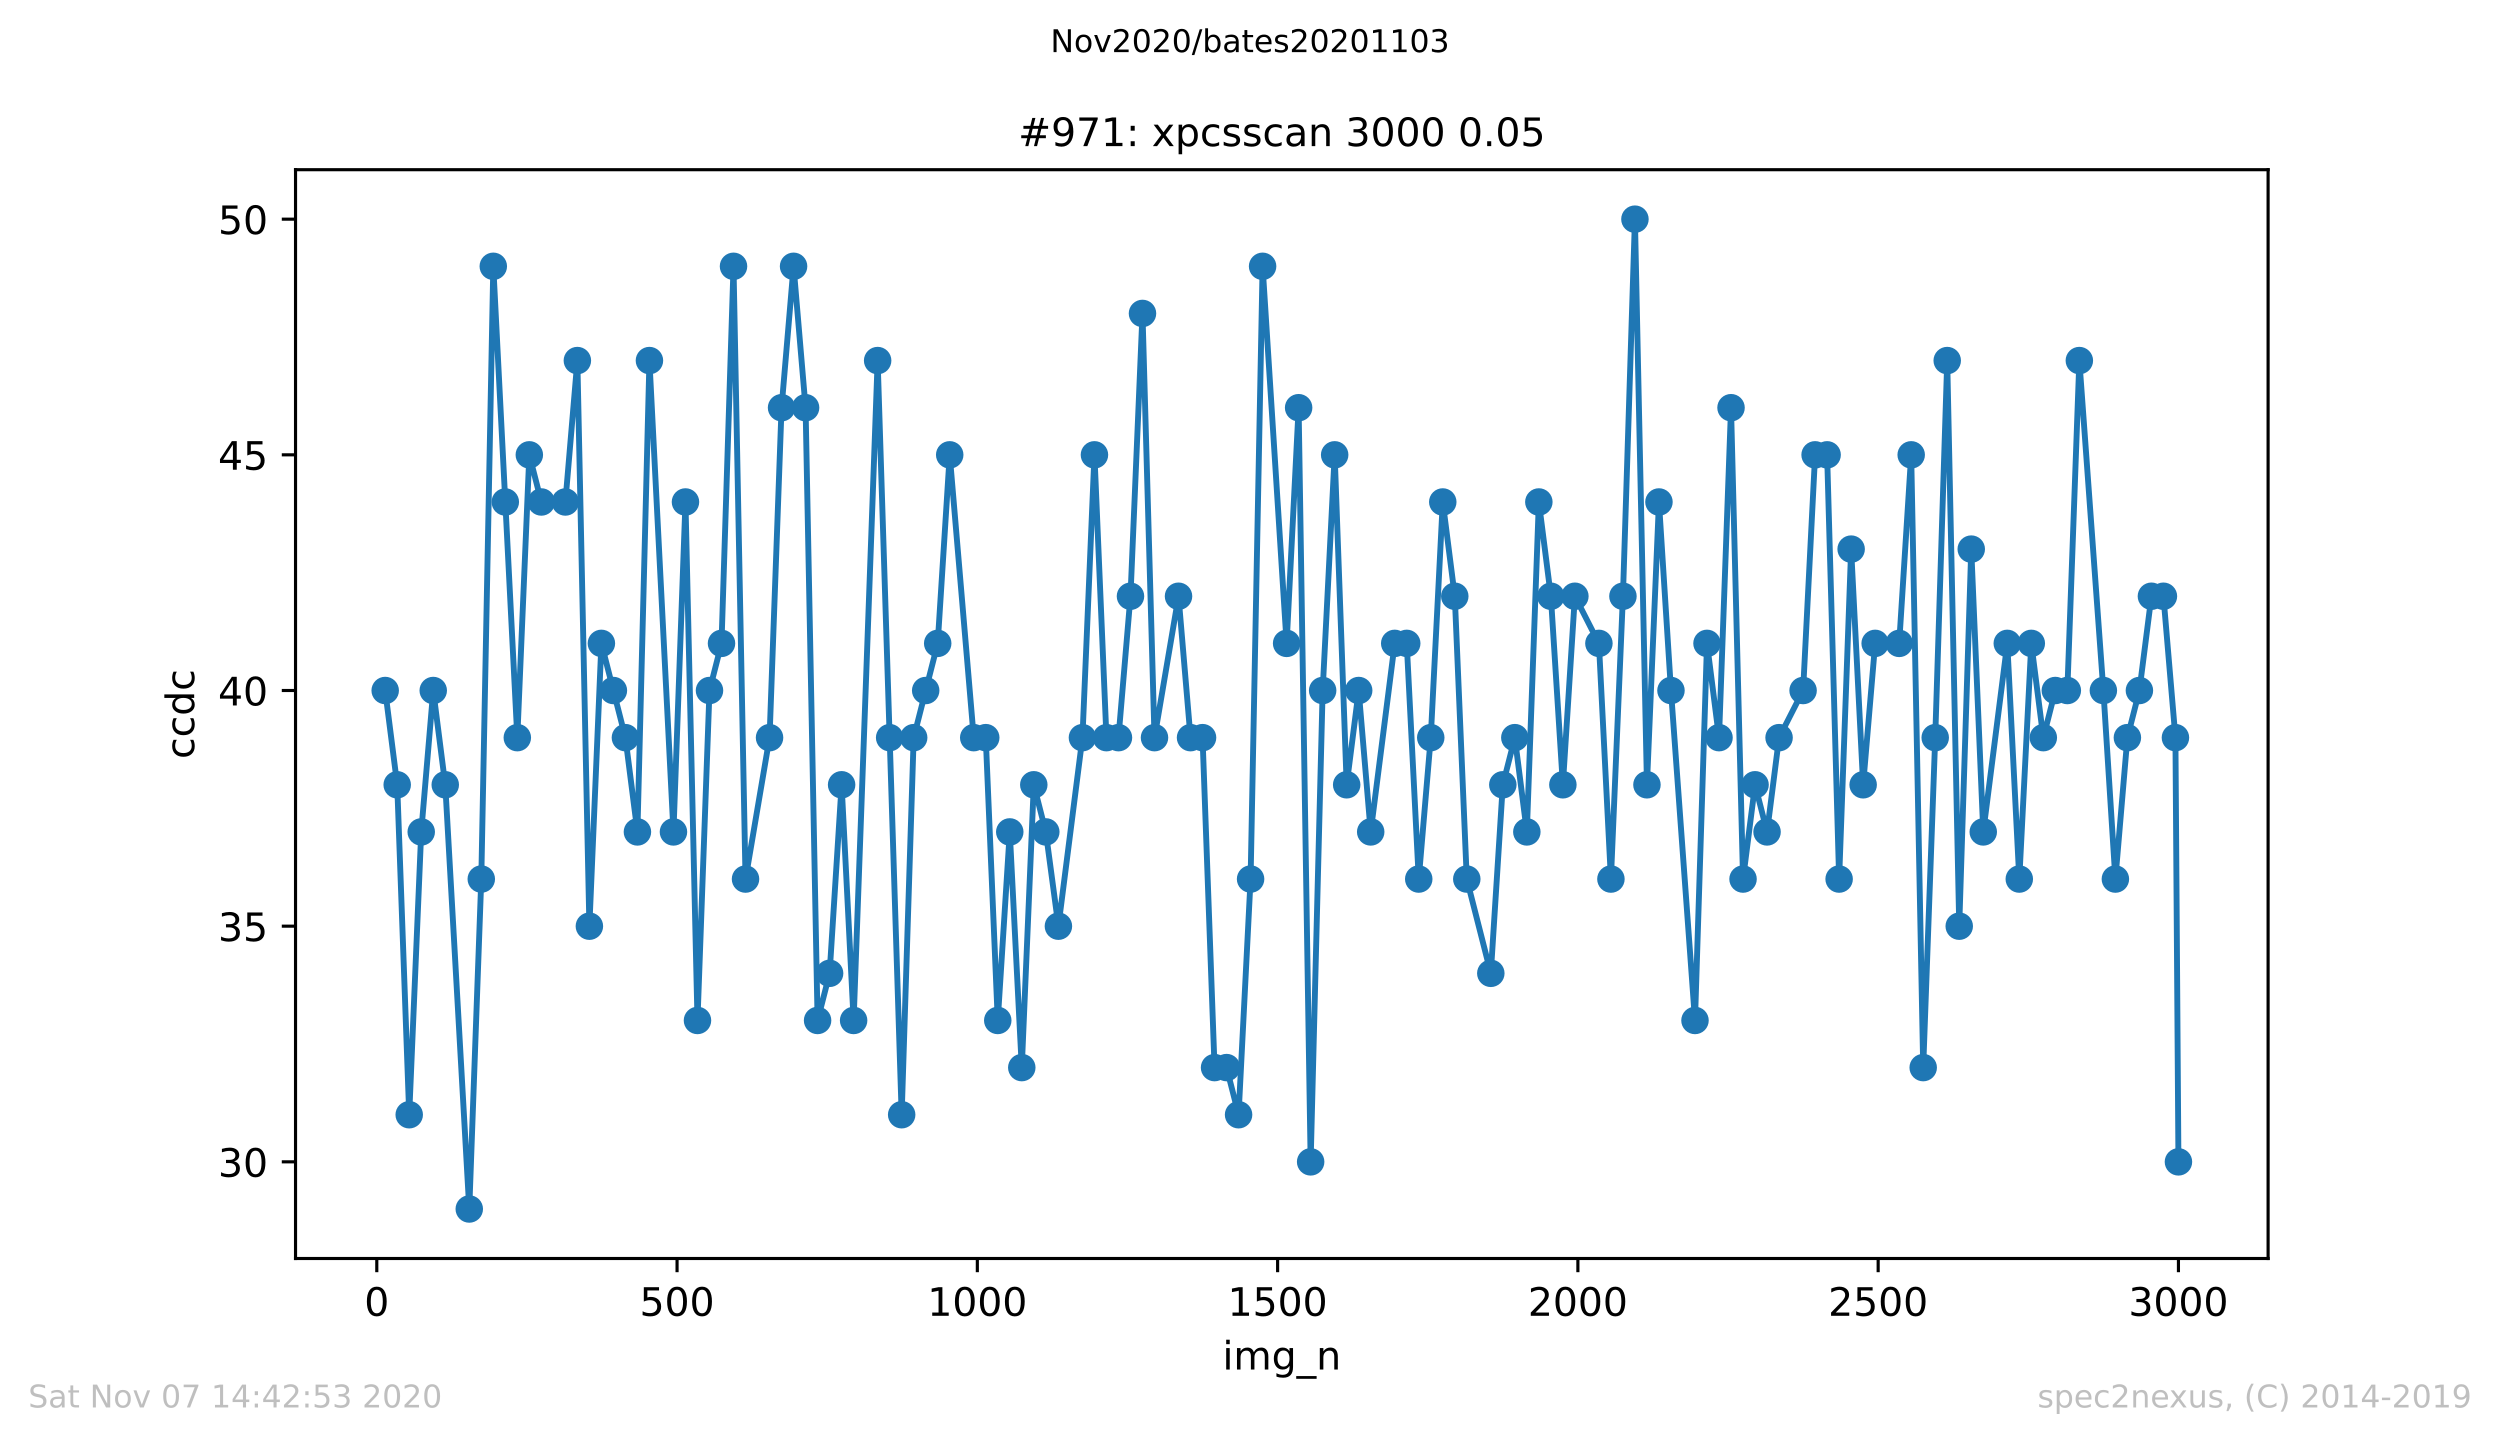 <?xml version="1.0" encoding="utf-8" standalone="no"?>
<!DOCTYPE svg PUBLIC "-//W3C//DTD SVG 1.1//EN"
  "http://www.w3.org/Graphics/SVG/1.1/DTD/svg11.dtd">
<!-- Created with matplotlib (https://matplotlib.org/) -->
<svg height="367.2pt" version="1.1" viewBox="0 0 636.48 367.2" width="636.48pt" xmlns="http://www.w3.org/2000/svg" xmlns:xlink="http://www.w3.org/1999/xlink">
 <defs>
  <style type="text/css">
*{stroke-linecap:butt;stroke-linejoin:round;}
  </style>
 </defs>
 <g id="figure_1">
  <g id="patch_1">
   <path d="M 0 367.2 
L 636.48 367.2 
L 636.48 0 
L 0 0 
z
" style="fill:#ffffff;"/>
  </g>
  <g id="axes_1">
   <g id="patch_2">
    <path d="M 75.24 320.4 
L 577.44 320.4 
L 577.44 43.2 
L 75.24 43.2 
z
" style="fill:#ffffff;"/>
   </g>
   <g id="matplotlib.axis_1">
    <g id="xtick_1">
     <g id="line2d_1">
      <defs>
       <path d="M 0 0 
L 0 3.5 
" id="ma46942eae3" style="stroke:#000000;stroke-width:0.8;"/>
      </defs>
      <g>
       <use style="stroke:#000000;stroke-width:0.8;" x="95.927" xlink:href="#ma46942eae3" y="320.4"/>
      </g>
     </g>
     <g id="text_1">
      <!-- 0 -->
      <defs>
       <path d="M 31.781 66.406 
Q 24.172 66.406 20.328 58.906 
Q 16.5 51.422 16.5 36.375 
Q 16.5 21.391 20.328 13.891 
Q 24.172 6.391 31.781 6.391 
Q 39.453 6.391 43.281 13.891 
Q 47.125 21.391 47.125 36.375 
Q 47.125 51.422 43.281 58.906 
Q 39.453 66.406 31.781 66.406 
z
M 31.781 74.219 
Q 44.047 74.219 50.516 64.516 
Q 56.984 54.828 56.984 36.375 
Q 56.984 17.969 50.516 8.266 
Q 44.047 -1.422 31.781 -1.422 
Q 19.531 -1.422 13.062 8.266 
Q 6.594 17.969 6.594 36.375 
Q 6.594 54.828 13.062 64.516 
Q 19.531 74.219 31.781 74.219 
z
" id="DejaVuSans-48"/>
      </defs>
      <g transform="translate(92.745 334.998)scale(0.1 -0.1)">
       <use xlink:href="#DejaVuSans-48"/>
      </g>
     </g>
    </g>
    <g id="xtick_2">
     <g id="line2d_2">
      <g>
       <use style="stroke:#000000;stroke-width:0.8;" x="172.374" xlink:href="#ma46942eae3" y="320.4"/>
      </g>
     </g>
     <g id="text_2">
      <!-- 500 -->
      <defs>
       <path d="M 10.797 72.906 
L 49.516 72.906 
L 49.516 64.594 
L 19.828 64.594 
L 19.828 46.734 
Q 21.969 47.469 24.109 47.828 
Q 26.266 48.188 28.422 48.188 
Q 40.625 48.188 47.75 41.5 
Q 54.891 34.812 54.891 23.391 
Q 54.891 11.625 47.562 5.094 
Q 40.234 -1.422 26.906 -1.422 
Q 22.312 -1.422 17.547 -0.641 
Q 12.797 0.141 7.719 1.703 
L 7.719 11.625 
Q 12.109 9.234 16.797 8.062 
Q 21.484 6.891 26.703 6.891 
Q 35.156 6.891 40.078 11.328 
Q 45.016 15.766 45.016 23.391 
Q 45.016 31 40.078 35.438 
Q 35.156 39.891 26.703 39.891 
Q 22.75 39.891 18.812 39.016 
Q 14.891 38.141 10.797 36.281 
z
" id="DejaVuSans-53"/>
      </defs>
      <g transform="translate(162.831 334.998)scale(0.1 -0.1)">
       <use xlink:href="#DejaVuSans-53"/>
       <use x="63.623" xlink:href="#DejaVuSans-48"/>
       <use x="127.246" xlink:href="#DejaVuSans-48"/>
      </g>
     </g>
    </g>
    <g id="xtick_3">
     <g id="line2d_3">
      <g>
       <use style="stroke:#000000;stroke-width:0.8;" x="248.822" xlink:href="#ma46942eae3" y="320.4"/>
      </g>
     </g>
     <g id="text_3">
      <!-- 1000 -->
      <defs>
       <path d="M 12.406 8.297 
L 28.516 8.297 
L 28.516 63.922 
L 10.984 60.406 
L 10.984 69.391 
L 28.422 72.906 
L 38.281 72.906 
L 38.281 8.297 
L 54.391 8.297 
L 54.391 0 
L 12.406 0 
z
" id="DejaVuSans-49"/>
      </defs>
      <g transform="translate(236.097 334.998)scale(0.1 -0.1)">
       <use xlink:href="#DejaVuSans-49"/>
       <use x="63.623" xlink:href="#DejaVuSans-48"/>
       <use x="127.246" xlink:href="#DejaVuSans-48"/>
       <use x="190.869" xlink:href="#DejaVuSans-48"/>
      </g>
     </g>
    </g>
    <g id="xtick_4">
     <g id="line2d_4">
      <g>
       <use style="stroke:#000000;stroke-width:0.8;" x="325.27" xlink:href="#ma46942eae3" y="320.4"/>
      </g>
     </g>
     <g id="text_4">
      <!-- 1500 -->
      <g transform="translate(312.545 334.998)scale(0.1 -0.1)">
       <use xlink:href="#DejaVuSans-49"/>
       <use x="63.623" xlink:href="#DejaVuSans-53"/>
       <use x="127.246" xlink:href="#DejaVuSans-48"/>
       <use x="190.869" xlink:href="#DejaVuSans-48"/>
      </g>
     </g>
    </g>
    <g id="xtick_5">
     <g id="line2d_5">
      <g>
       <use style="stroke:#000000;stroke-width:0.8;" x="401.717" xlink:href="#ma46942eae3" y="320.4"/>
      </g>
     </g>
     <g id="text_5">
      <!-- 2000 -->
      <defs>
       <path d="M 19.188 8.297 
L 53.609 8.297 
L 53.609 0 
L 7.328 0 
L 7.328 8.297 
Q 12.938 14.109 22.625 23.891 
Q 32.328 33.688 34.812 36.531 
Q 39.547 41.844 41.422 45.531 
Q 43.312 49.219 43.312 52.781 
Q 43.312 58.594 39.234 62.25 
Q 35.156 65.922 28.609 65.922 
Q 23.969 65.922 18.812 64.312 
Q 13.672 62.703 7.812 59.422 
L 7.812 69.391 
Q 13.766 71.781 18.938 73 
Q 24.125 74.219 28.422 74.219 
Q 39.75 74.219 46.484 68.547 
Q 53.219 62.891 53.219 53.422 
Q 53.219 48.922 51.531 44.891 
Q 49.859 40.875 45.406 35.406 
Q 44.188 33.984 37.641 27.219 
Q 31.109 20.453 19.188 8.297 
z
" id="DejaVuSans-50"/>
      </defs>
      <g transform="translate(388.992 334.998)scale(0.1 -0.1)">
       <use xlink:href="#DejaVuSans-50"/>
       <use x="63.623" xlink:href="#DejaVuSans-48"/>
       <use x="127.246" xlink:href="#DejaVuSans-48"/>
       <use x="190.869" xlink:href="#DejaVuSans-48"/>
      </g>
     </g>
    </g>
    <g id="xtick_6">
     <g id="line2d_6">
      <g>
       <use style="stroke:#000000;stroke-width:0.8;" x="478.165" xlink:href="#ma46942eae3" y="320.4"/>
      </g>
     </g>
     <g id="text_6">
      <!-- 2500 -->
      <g transform="translate(465.44 334.998)scale(0.1 -0.1)">
       <use xlink:href="#DejaVuSans-50"/>
       <use x="63.623" xlink:href="#DejaVuSans-53"/>
       <use x="127.246" xlink:href="#DejaVuSans-48"/>
       <use x="190.869" xlink:href="#DejaVuSans-48"/>
      </g>
     </g>
    </g>
    <g id="xtick_7">
     <g id="line2d_7">
      <g>
       <use style="stroke:#000000;stroke-width:0.8;" x="554.613" xlink:href="#ma46942eae3" y="320.4"/>
      </g>
     </g>
     <g id="text_7">
      <!-- 3000 -->
      <defs>
       <path d="M 40.578 39.312 
Q 47.656 37.797 51.625 33 
Q 55.609 28.219 55.609 21.188 
Q 55.609 10.406 48.188 4.484 
Q 40.766 -1.422 27.094 -1.422 
Q 22.516 -1.422 17.656 -0.516 
Q 12.797 0.391 7.625 2.203 
L 7.625 11.719 
Q 11.719 9.328 16.594 8.109 
Q 21.484 6.891 26.812 6.891 
Q 36.078 6.891 40.938 10.547 
Q 45.797 14.203 45.797 21.188 
Q 45.797 27.641 41.281 31.266 
Q 36.766 34.906 28.719 34.906 
L 20.219 34.906 
L 20.219 43.016 
L 29.109 43.016 
Q 36.375 43.016 40.234 45.922 
Q 44.094 48.828 44.094 54.297 
Q 44.094 59.906 40.109 62.906 
Q 36.141 65.922 28.719 65.922 
Q 24.656 65.922 20.016 65.031 
Q 15.375 64.156 9.812 62.312 
L 9.812 71.094 
Q 15.438 72.656 20.344 73.438 
Q 25.25 74.219 29.594 74.219 
Q 40.828 74.219 47.359 69.109 
Q 53.906 64.016 53.906 55.328 
Q 53.906 49.266 50.438 45.094 
Q 46.969 40.922 40.578 39.312 
z
" id="DejaVuSans-51"/>
      </defs>
      <g transform="translate(541.888 334.998)scale(0.1 -0.1)">
       <use xlink:href="#DejaVuSans-51"/>
       <use x="63.623" xlink:href="#DejaVuSans-48"/>
       <use x="127.246" xlink:href="#DejaVuSans-48"/>
       <use x="190.869" xlink:href="#DejaVuSans-48"/>
      </g>
     </g>
    </g>
    <g id="text_8">
     <!-- img_n -->
     <defs>
      <path d="M 9.422 54.688 
L 18.406 54.688 
L 18.406 0 
L 9.422 0 
z
M 9.422 75.984 
L 18.406 75.984 
L 18.406 64.594 
L 9.422 64.594 
z
" id="DejaVuSans-105"/>
      <path d="M 52 44.188 
Q 55.375 50.25 60.062 53.125 
Q 64.75 56 71.094 56 
Q 79.641 56 84.281 50.016 
Q 88.922 44.047 88.922 33.016 
L 88.922 0 
L 79.891 0 
L 79.891 32.719 
Q 79.891 40.578 77.094 44.375 
Q 74.312 48.188 68.609 48.188 
Q 61.625 48.188 57.562 43.547 
Q 53.516 38.922 53.516 30.906 
L 53.516 0 
L 44.484 0 
L 44.484 32.719 
Q 44.484 40.625 41.703 44.406 
Q 38.922 48.188 33.109 48.188 
Q 26.219 48.188 22.156 43.531 
Q 18.109 38.875 18.109 30.906 
L 18.109 0 
L 9.078 0 
L 9.078 54.688 
L 18.109 54.688 
L 18.109 46.188 
Q 21.188 51.219 25.484 53.609 
Q 29.781 56 35.688 56 
Q 41.656 56 45.828 52.969 
Q 50 49.953 52 44.188 
z
" id="DejaVuSans-109"/>
      <path d="M 45.406 27.984 
Q 45.406 37.75 41.375 43.109 
Q 37.359 48.484 30.078 48.484 
Q 22.859 48.484 18.828 43.109 
Q 14.797 37.75 14.797 27.984 
Q 14.797 18.266 18.828 12.891 
Q 22.859 7.516 30.078 7.516 
Q 37.359 7.516 41.375 12.891 
Q 45.406 18.266 45.406 27.984 
z
M 54.391 6.781 
Q 54.391 -7.172 48.188 -13.984 
Q 42 -20.797 29.203 -20.797 
Q 24.469 -20.797 20.266 -20.094 
Q 16.062 -19.391 12.109 -17.922 
L 12.109 -9.188 
Q 16.062 -11.328 19.922 -12.344 
Q 23.781 -13.375 27.781 -13.375 
Q 36.625 -13.375 41.016 -8.766 
Q 45.406 -4.156 45.406 5.172 
L 45.406 9.625 
Q 42.625 4.781 38.281 2.391 
Q 33.938 0 27.875 0 
Q 17.828 0 11.672 7.656 
Q 5.516 15.328 5.516 27.984 
Q 5.516 40.672 11.672 48.328 
Q 17.828 56 27.875 56 
Q 33.938 56 38.281 53.609 
Q 42.625 51.219 45.406 46.391 
L 45.406 54.688 
L 54.391 54.688 
z
" id="DejaVuSans-103"/>
      <path d="M 50.984 -16.609 
L 50.984 -23.578 
L -0.984 -23.578 
L -0.984 -16.609 
z
" id="DejaVuSans-95"/>
      <path d="M 54.891 33.016 
L 54.891 0 
L 45.906 0 
L 45.906 32.719 
Q 45.906 40.484 42.875 44.328 
Q 39.844 48.188 33.797 48.188 
Q 26.516 48.188 22.312 43.547 
Q 18.109 38.922 18.109 30.906 
L 18.109 0 
L 9.078 0 
L 9.078 54.688 
L 18.109 54.688 
L 18.109 46.188 
Q 21.344 51.125 25.703 53.562 
Q 30.078 56 35.797 56 
Q 45.219 56 50.047 50.172 
Q 54.891 44.344 54.891 33.016 
z
" id="DejaVuSans-110"/>
     </defs>
     <g transform="translate(311.238 348.677)scale(0.1 -0.1)">
      <use xlink:href="#DejaVuSans-105"/>
      <use x="27.783" xlink:href="#DejaVuSans-109"/>
      <use x="125.195" xlink:href="#DejaVuSans-103"/>
      <use x="188.672" xlink:href="#DejaVuSans-95"/>
      <use x="238.672" xlink:href="#DejaVuSans-110"/>
     </g>
    </g>
   </g>
   <g id="matplotlib.axis_2">
    <g id="ytick_1">
     <g id="line2d_8">
      <defs>
       <path d="M 0 0 
L -3.5 0 
" id="mcca3381edd" style="stroke:#000000;stroke-width:0.8;"/>
      </defs>
      <g>
       <use style="stroke:#000000;stroke-width:0.8;" x="75.24" xlink:href="#mcca3381edd" y="295.8"/>
      </g>
     </g>
     <g id="text_9">
      <!-- 30 -->
      <g transform="translate(55.515 299.599)scale(0.1 -0.1)">
       <use xlink:href="#DejaVuSans-51"/>
       <use x="63.623" xlink:href="#DejaVuSans-48"/>
      </g>
     </g>
    </g>
    <g id="ytick_2">
     <g id="line2d_9">
      <g>
       <use style="stroke:#000000;stroke-width:0.8;" x="75.24" xlink:href="#mcca3381edd" y="235.8"/>
      </g>
     </g>
     <g id="text_10">
      <!-- 35 -->
      <g transform="translate(55.515 239.599)scale(0.1 -0.1)">
       <use xlink:href="#DejaVuSans-51"/>
       <use x="63.623" xlink:href="#DejaVuSans-53"/>
      </g>
     </g>
    </g>
    <g id="ytick_3">
     <g id="line2d_10">
      <g>
       <use style="stroke:#000000;stroke-width:0.8;" x="75.24" xlink:href="#mcca3381edd" y="175.8"/>
      </g>
     </g>
     <g id="text_11">
      <!-- 40 -->
      <defs>
       <path d="M 37.797 64.312 
L 12.891 25.391 
L 37.797 25.391 
z
M 35.203 72.906 
L 47.609 72.906 
L 47.609 25.391 
L 58.016 25.391 
L 58.016 17.188 
L 47.609 17.188 
L 47.609 0 
L 37.797 0 
L 37.797 17.188 
L 4.891 17.188 
L 4.891 26.703 
z
" id="DejaVuSans-52"/>
      </defs>
      <g transform="translate(55.515 179.599)scale(0.1 -0.1)">
       <use xlink:href="#DejaVuSans-52"/>
       <use x="63.623" xlink:href="#DejaVuSans-48"/>
      </g>
     </g>
    </g>
    <g id="ytick_4">
     <g id="line2d_11">
      <g>
       <use style="stroke:#000000;stroke-width:0.8;" x="75.24" xlink:href="#mcca3381edd" y="115.8"/>
      </g>
     </g>
     <g id="text_12">
      <!-- 45 -->
      <g transform="translate(55.515 119.599)scale(0.1 -0.1)">
       <use xlink:href="#DejaVuSans-52"/>
       <use x="63.623" xlink:href="#DejaVuSans-53"/>
      </g>
     </g>
    </g>
    <g id="ytick_5">
     <g id="line2d_12">
      <g>
       <use style="stroke:#000000;stroke-width:0.8;" x="75.24" xlink:href="#mcca3381edd" y="55.8"/>
      </g>
     </g>
     <g id="text_13">
      <!-- 50 -->
      <g transform="translate(55.515 59.599)scale(0.1 -0.1)">
       <use xlink:href="#DejaVuSans-53"/>
       <use x="63.623" xlink:href="#DejaVuSans-48"/>
      </g>
     </g>
    </g>
    <g id="text_14">
     <!-- ccdc -->
     <defs>
      <path d="M 48.781 52.594 
L 48.781 44.188 
Q 44.969 46.297 41.141 47.344 
Q 37.312 48.391 33.406 48.391 
Q 24.656 48.391 19.812 42.844 
Q 14.984 37.312 14.984 27.297 
Q 14.984 17.281 19.812 11.734 
Q 24.656 6.203 33.406 6.203 
Q 37.312 6.203 41.141 7.25 
Q 44.969 8.297 48.781 10.406 
L 48.781 2.094 
Q 45.016 0.344 40.984 -0.531 
Q 36.969 -1.422 32.422 -1.422 
Q 20.062 -1.422 12.781 6.344 
Q 5.516 14.109 5.516 27.297 
Q 5.516 40.672 12.859 48.328 
Q 20.219 56 33.016 56 
Q 37.156 56 41.109 55.141 
Q 45.062 54.297 48.781 52.594 
z
" id="DejaVuSans-99"/>
      <path d="M 45.406 46.391 
L 45.406 75.984 
L 54.391 75.984 
L 54.391 0 
L 45.406 0 
L 45.406 8.203 
Q 42.578 3.328 38.25 0.953 
Q 33.938 -1.422 27.875 -1.422 
Q 17.969 -1.422 11.734 6.484 
Q 5.516 14.406 5.516 27.297 
Q 5.516 40.188 11.734 48.094 
Q 17.969 56 27.875 56 
Q 33.938 56 38.25 53.625 
Q 42.578 51.266 45.406 46.391 
z
M 14.797 27.297 
Q 14.797 17.391 18.875 11.75 
Q 22.953 6.109 30.078 6.109 
Q 37.203 6.109 41.297 11.75 
Q 45.406 17.391 45.406 27.297 
Q 45.406 37.203 41.297 42.844 
Q 37.203 48.484 30.078 48.484 
Q 22.953 48.484 18.875 42.844 
Q 14.797 37.203 14.797 27.297 
z
" id="DejaVuSans-100"/>
     </defs>
     <g transform="translate(49.435 193.222)rotate(-90)scale(0.1 -0.1)">
      <use xlink:href="#DejaVuSans-99"/>
      <use x="54.98" xlink:href="#DejaVuSans-99"/>
      <use x="109.961" xlink:href="#DejaVuSans-100"/>
      <use x="173.438" xlink:href="#DejaVuSans-99"/>
     </g>
    </g>
   </g>
   <g id="line2d_13">
    <path clip-path="url(#p3a4113f790)" d="M 98.067 175.8 
L 101.125 199.8 
L 104.183 283.8 
L 107.241 211.8 
L 110.299 175.8 
L 113.357 199.8 
L 119.473 307.8 
L 122.531 223.8 
L 125.588 67.8 
L 131.704 187.8 
L 134.762 115.8 
L 137.82 127.8 
L 143.936 127.8 
L 146.994 91.8 
L 150.052 235.8 
L 153.11 163.8 
L 159.225 187.8 
L 162.283 211.8 
L 165.341 91.8 
L 171.457 211.8 
L 174.515 127.8 
L 177.573 259.8 
L 180.631 175.8 
L 183.689 163.8 
L 186.747 67.8 
L 189.804 223.8 
L 195.92 187.8 
L 198.978 103.8 
L 202.036 67.8 
L 205.094 103.8 
L 208.152 259.8 
L 211.21 247.8 
L 214.268 199.8 
L 217.326 259.8 
L 223.441 91.8 
L 229.557 283.8 
L 232.615 187.8 
L 238.731 163.8 
L 241.789 115.8 
L 247.905 187.8 
L 250.963 187.8 
L 254.021 259.8 
L 257.078 211.8 
L 260.136 271.8 
L 263.194 199.8 
L 266.252 211.8 
L 269.463 235.8 
L 275.579 187.8 
L 278.637 115.8 
L 281.695 187.8 
L 284.752 187.8 
L 287.81 151.8 
L 290.868 79.8 
L 293.926 187.8 
L 300.042 151.8 
L 303.1 187.8 
L 306.158 187.8 
L 309.216 271.8 
L 312.274 271.8 
L 315.332 283.8 
L 318.389 223.8 
L 321.447 67.8 
L 327.563 163.8 
L 330.621 103.8 
L 333.679 295.8 
L 336.737 175.8 
L 339.795 115.8 
L 342.853 199.8 
L 345.911 175.8 
L 348.969 211.8 
L 355.084 163.8 
L 358.142 163.8 
L 361.2 223.8 
L 364.258 187.8 
L 367.316 127.8 
L 370.374 151.8 
L 373.432 223.8 
L 379.548 247.8 
L 382.605 199.8 
L 385.663 187.8 
L 388.721 211.8 
L 391.779 127.8 
L 394.837 151.8 
L 397.895 199.8 
L 400.953 151.8 
L 407.069 163.8 
L 410.127 223.8 
L 413.185 151.8 
L 416.242 55.8 
L 419.3 199.8 
L 422.358 127.8 
L 425.416 175.8 
L 431.532 259.8 
L 434.59 163.8 
L 437.648 187.8 
L 440.706 103.8 
L 443.764 223.8 
L 446.822 199.8 
L 449.879 211.8 
L 452.937 187.8 
L 459.053 175.8 
L 462.111 115.8 
L 465.169 115.8 
L 468.227 223.8 
L 471.285 139.8 
L 474.343 199.8 
L 477.401 163.8 
L 483.516 163.8 
L 486.574 115.8 
L 489.632 271.8 
L 492.69 187.8 
L 495.748 91.8 
L 498.806 235.8 
L 501.864 139.8 
L 504.922 211.8 
L 511.038 163.8 
L 514.095 223.8 
L 517.153 163.8 
L 520.211 187.8 
L 523.269 175.8 
L 526.327 175.8 
L 529.385 91.8 
L 535.501 175.8 
L 538.559 223.8 
L 541.617 187.8 
L 544.675 175.8 
L 547.732 151.8 
L 550.79 151.8 
L 553.848 187.8 
L 554.613 295.8 
L 554.613 295.8 
" style="fill:none;stroke:#1f77b4;stroke-linecap:square;stroke-width:1.5;"/>
    <defs>
     <path d="M 0 3 
C 0.796 3 1.559 2.684 2.121 2.121 
C 2.684 1.559 3 0.796 3 0 
C 3 -0.796 2.684 -1.559 2.121 -2.121 
C 1.559 -2.684 0.796 -3 0 -3 
C -0.796 -3 -1.559 -2.684 -2.121 -2.121 
C -2.684 -1.559 -3 -0.796 -3 0 
C -3 0.796 -2.684 1.559 -2.121 2.121 
C -1.559 2.684 -0.796 3 0 3 
z
" id="m9dcccc4c8e" style="stroke:#1f77b4;"/>
    </defs>
    <g clip-path="url(#p3a4113f790)">
     <use style="fill:#1f77b4;stroke:#1f77b4;" x="98.067" xlink:href="#m9dcccc4c8e" y="175.8"/>
     <use style="fill:#1f77b4;stroke:#1f77b4;" x="101.125" xlink:href="#m9dcccc4c8e" y="199.8"/>
     <use style="fill:#1f77b4;stroke:#1f77b4;" x="104.183" xlink:href="#m9dcccc4c8e" y="283.8"/>
     <use style="fill:#1f77b4;stroke:#1f77b4;" x="107.241" xlink:href="#m9dcccc4c8e" y="211.8"/>
     <use style="fill:#1f77b4;stroke:#1f77b4;" x="110.299" xlink:href="#m9dcccc4c8e" y="175.8"/>
     <use style="fill:#1f77b4;stroke:#1f77b4;" x="113.357" xlink:href="#m9dcccc4c8e" y="199.8"/>
     <use style="fill:#1f77b4;stroke:#1f77b4;" x="119.473" xlink:href="#m9dcccc4c8e" y="307.8"/>
     <use style="fill:#1f77b4;stroke:#1f77b4;" x="122.531" xlink:href="#m9dcccc4c8e" y="223.8"/>
     <use style="fill:#1f77b4;stroke:#1f77b4;" x="125.588" xlink:href="#m9dcccc4c8e" y="67.8"/>
     <use style="fill:#1f77b4;stroke:#1f77b4;" x="128.646" xlink:href="#m9dcccc4c8e" y="127.8"/>
     <use style="fill:#1f77b4;stroke:#1f77b4;" x="131.704" xlink:href="#m9dcccc4c8e" y="187.8"/>
     <use style="fill:#1f77b4;stroke:#1f77b4;" x="134.762" xlink:href="#m9dcccc4c8e" y="115.8"/>
     <use style="fill:#1f77b4;stroke:#1f77b4;" x="137.82" xlink:href="#m9dcccc4c8e" y="127.8"/>
     <use style="fill:#1f77b4;stroke:#1f77b4;" x="143.936" xlink:href="#m9dcccc4c8e" y="127.8"/>
     <use style="fill:#1f77b4;stroke:#1f77b4;" x="146.994" xlink:href="#m9dcccc4c8e" y="91.8"/>
     <use style="fill:#1f77b4;stroke:#1f77b4;" x="150.052" xlink:href="#m9dcccc4c8e" y="235.8"/>
     <use style="fill:#1f77b4;stroke:#1f77b4;" x="153.11" xlink:href="#m9dcccc4c8e" y="163.8"/>
     <use style="fill:#1f77b4;stroke:#1f77b4;" x="156.167" xlink:href="#m9dcccc4c8e" y="175.8"/>
     <use style="fill:#1f77b4;stroke:#1f77b4;" x="159.225" xlink:href="#m9dcccc4c8e" y="187.8"/>
     <use style="fill:#1f77b4;stroke:#1f77b4;" x="162.283" xlink:href="#m9dcccc4c8e" y="211.8"/>
     <use style="fill:#1f77b4;stroke:#1f77b4;" x="165.341" xlink:href="#m9dcccc4c8e" y="91.8"/>
     <use style="fill:#1f77b4;stroke:#1f77b4;" x="171.457" xlink:href="#m9dcccc4c8e" y="211.8"/>
     <use style="fill:#1f77b4;stroke:#1f77b4;" x="174.515" xlink:href="#m9dcccc4c8e" y="127.8"/>
     <use style="fill:#1f77b4;stroke:#1f77b4;" x="177.573" xlink:href="#m9dcccc4c8e" y="259.8"/>
     <use style="fill:#1f77b4;stroke:#1f77b4;" x="180.631" xlink:href="#m9dcccc4c8e" y="175.8"/>
     <use style="fill:#1f77b4;stroke:#1f77b4;" x="183.689" xlink:href="#m9dcccc4c8e" y="163.8"/>
     <use style="fill:#1f77b4;stroke:#1f77b4;" x="186.747" xlink:href="#m9dcccc4c8e" y="67.8"/>
     <use style="fill:#1f77b4;stroke:#1f77b4;" x="189.804" xlink:href="#m9dcccc4c8e" y="223.8"/>
     <use style="fill:#1f77b4;stroke:#1f77b4;" x="195.92" xlink:href="#m9dcccc4c8e" y="187.8"/>
     <use style="fill:#1f77b4;stroke:#1f77b4;" x="198.978" xlink:href="#m9dcccc4c8e" y="103.8"/>
     <use style="fill:#1f77b4;stroke:#1f77b4;" x="202.036" xlink:href="#m9dcccc4c8e" y="67.8"/>
     <use style="fill:#1f77b4;stroke:#1f77b4;" x="205.094" xlink:href="#m9dcccc4c8e" y="103.8"/>
     <use style="fill:#1f77b4;stroke:#1f77b4;" x="208.152" xlink:href="#m9dcccc4c8e" y="259.8"/>
     <use style="fill:#1f77b4;stroke:#1f77b4;" x="211.21" xlink:href="#m9dcccc4c8e" y="247.8"/>
     <use style="fill:#1f77b4;stroke:#1f77b4;" x="214.268" xlink:href="#m9dcccc4c8e" y="199.8"/>
     <use style="fill:#1f77b4;stroke:#1f77b4;" x="217.326" xlink:href="#m9dcccc4c8e" y="259.8"/>
     <use style="fill:#1f77b4;stroke:#1f77b4;" x="223.441" xlink:href="#m9dcccc4c8e" y="91.8"/>
     <use style="fill:#1f77b4;stroke:#1f77b4;" x="226.499" xlink:href="#m9dcccc4c8e" y="187.8"/>
     <use style="fill:#1f77b4;stroke:#1f77b4;" x="229.557" xlink:href="#m9dcccc4c8e" y="283.8"/>
     <use style="fill:#1f77b4;stroke:#1f77b4;" x="232.615" xlink:href="#m9dcccc4c8e" y="187.8"/>
     <use style="fill:#1f77b4;stroke:#1f77b4;" x="235.673" xlink:href="#m9dcccc4c8e" y="175.8"/>
     <use style="fill:#1f77b4;stroke:#1f77b4;" x="238.731" xlink:href="#m9dcccc4c8e" y="163.8"/>
     <use style="fill:#1f77b4;stroke:#1f77b4;" x="241.789" xlink:href="#m9dcccc4c8e" y="115.8"/>
     <use style="fill:#1f77b4;stroke:#1f77b4;" x="247.905" xlink:href="#m9dcccc4c8e" y="187.8"/>
     <use style="fill:#1f77b4;stroke:#1f77b4;" x="250.963" xlink:href="#m9dcccc4c8e" y="187.8"/>
     <use style="fill:#1f77b4;stroke:#1f77b4;" x="254.021" xlink:href="#m9dcccc4c8e" y="259.8"/>
     <use style="fill:#1f77b4;stroke:#1f77b4;" x="257.078" xlink:href="#m9dcccc4c8e" y="211.8"/>
     <use style="fill:#1f77b4;stroke:#1f77b4;" x="260.136" xlink:href="#m9dcccc4c8e" y="271.8"/>
     <use style="fill:#1f77b4;stroke:#1f77b4;" x="263.194" xlink:href="#m9dcccc4c8e" y="199.8"/>
     <use style="fill:#1f77b4;stroke:#1f77b4;" x="266.252" xlink:href="#m9dcccc4c8e" y="211.8"/>
     <use style="fill:#1f77b4;stroke:#1f77b4;" x="269.463" xlink:href="#m9dcccc4c8e" y="235.8"/>
     <use style="fill:#1f77b4;stroke:#1f77b4;" x="275.579" xlink:href="#m9dcccc4c8e" y="187.8"/>
     <use style="fill:#1f77b4;stroke:#1f77b4;" x="278.637" xlink:href="#m9dcccc4c8e" y="115.8"/>
     <use style="fill:#1f77b4;stroke:#1f77b4;" x="281.695" xlink:href="#m9dcccc4c8e" y="187.8"/>
     <use style="fill:#1f77b4;stroke:#1f77b4;" x="284.752" xlink:href="#m9dcccc4c8e" y="187.8"/>
     <use style="fill:#1f77b4;stroke:#1f77b4;" x="287.81" xlink:href="#m9dcccc4c8e" y="151.8"/>
     <use style="fill:#1f77b4;stroke:#1f77b4;" x="290.868" xlink:href="#m9dcccc4c8e" y="79.8"/>
     <use style="fill:#1f77b4;stroke:#1f77b4;" x="293.926" xlink:href="#m9dcccc4c8e" y="187.8"/>
     <use style="fill:#1f77b4;stroke:#1f77b4;" x="300.042" xlink:href="#m9dcccc4c8e" y="151.8"/>
     <use style="fill:#1f77b4;stroke:#1f77b4;" x="303.1" xlink:href="#m9dcccc4c8e" y="187.8"/>
     <use style="fill:#1f77b4;stroke:#1f77b4;" x="306.158" xlink:href="#m9dcccc4c8e" y="187.8"/>
     <use style="fill:#1f77b4;stroke:#1f77b4;" x="309.216" xlink:href="#m9dcccc4c8e" y="271.8"/>
     <use style="fill:#1f77b4;stroke:#1f77b4;" x="312.274" xlink:href="#m9dcccc4c8e" y="271.8"/>
     <use style="fill:#1f77b4;stroke:#1f77b4;" x="315.332" xlink:href="#m9dcccc4c8e" y="283.8"/>
     <use style="fill:#1f77b4;stroke:#1f77b4;" x="318.389" xlink:href="#m9dcccc4c8e" y="223.8"/>
     <use style="fill:#1f77b4;stroke:#1f77b4;" x="321.447" xlink:href="#m9dcccc4c8e" y="67.8"/>
     <use style="fill:#1f77b4;stroke:#1f77b4;" x="327.563" xlink:href="#m9dcccc4c8e" y="163.8"/>
     <use style="fill:#1f77b4;stroke:#1f77b4;" x="330.621" xlink:href="#m9dcccc4c8e" y="103.8"/>
     <use style="fill:#1f77b4;stroke:#1f77b4;" x="333.679" xlink:href="#m9dcccc4c8e" y="295.8"/>
     <use style="fill:#1f77b4;stroke:#1f77b4;" x="336.737" xlink:href="#m9dcccc4c8e" y="175.8"/>
     <use style="fill:#1f77b4;stroke:#1f77b4;" x="339.795" xlink:href="#m9dcccc4c8e" y="115.8"/>
     <use style="fill:#1f77b4;stroke:#1f77b4;" x="342.853" xlink:href="#m9dcccc4c8e" y="199.8"/>
     <use style="fill:#1f77b4;stroke:#1f77b4;" x="345.911" xlink:href="#m9dcccc4c8e" y="175.8"/>
     <use style="fill:#1f77b4;stroke:#1f77b4;" x="348.969" xlink:href="#m9dcccc4c8e" y="211.8"/>
     <use style="fill:#1f77b4;stroke:#1f77b4;" x="355.084" xlink:href="#m9dcccc4c8e" y="163.8"/>
     <use style="fill:#1f77b4;stroke:#1f77b4;" x="358.142" xlink:href="#m9dcccc4c8e" y="163.8"/>
     <use style="fill:#1f77b4;stroke:#1f77b4;" x="361.2" xlink:href="#m9dcccc4c8e" y="223.8"/>
     <use style="fill:#1f77b4;stroke:#1f77b4;" x="364.258" xlink:href="#m9dcccc4c8e" y="187.8"/>
     <use style="fill:#1f77b4;stroke:#1f77b4;" x="367.316" xlink:href="#m9dcccc4c8e" y="127.8"/>
     <use style="fill:#1f77b4;stroke:#1f77b4;" x="370.374" xlink:href="#m9dcccc4c8e" y="151.8"/>
     <use style="fill:#1f77b4;stroke:#1f77b4;" x="373.432" xlink:href="#m9dcccc4c8e" y="223.8"/>
     <use style="fill:#1f77b4;stroke:#1f77b4;" x="379.548" xlink:href="#m9dcccc4c8e" y="247.8"/>
     <use style="fill:#1f77b4;stroke:#1f77b4;" x="382.605" xlink:href="#m9dcccc4c8e" y="199.8"/>
     <use style="fill:#1f77b4;stroke:#1f77b4;" x="385.663" xlink:href="#m9dcccc4c8e" y="187.8"/>
     <use style="fill:#1f77b4;stroke:#1f77b4;" x="388.721" xlink:href="#m9dcccc4c8e" y="211.8"/>
     <use style="fill:#1f77b4;stroke:#1f77b4;" x="391.779" xlink:href="#m9dcccc4c8e" y="127.8"/>
     <use style="fill:#1f77b4;stroke:#1f77b4;" x="394.837" xlink:href="#m9dcccc4c8e" y="151.8"/>
     <use style="fill:#1f77b4;stroke:#1f77b4;" x="397.895" xlink:href="#m9dcccc4c8e" y="199.8"/>
     <use style="fill:#1f77b4;stroke:#1f77b4;" x="400.953" xlink:href="#m9dcccc4c8e" y="151.8"/>
     <use style="fill:#1f77b4;stroke:#1f77b4;" x="407.069" xlink:href="#m9dcccc4c8e" y="163.8"/>
     <use style="fill:#1f77b4;stroke:#1f77b4;" x="410.127" xlink:href="#m9dcccc4c8e" y="223.8"/>
     <use style="fill:#1f77b4;stroke:#1f77b4;" x="413.185" xlink:href="#m9dcccc4c8e" y="151.8"/>
     <use style="fill:#1f77b4;stroke:#1f77b4;" x="416.242" xlink:href="#m9dcccc4c8e" y="55.8"/>
     <use style="fill:#1f77b4;stroke:#1f77b4;" x="419.3" xlink:href="#m9dcccc4c8e" y="199.8"/>
     <use style="fill:#1f77b4;stroke:#1f77b4;" x="422.358" xlink:href="#m9dcccc4c8e" y="127.8"/>
     <use style="fill:#1f77b4;stroke:#1f77b4;" x="425.416" xlink:href="#m9dcccc4c8e" y="175.8"/>
     <use style="fill:#1f77b4;stroke:#1f77b4;" x="431.532" xlink:href="#m9dcccc4c8e" y="259.8"/>
     <use style="fill:#1f77b4;stroke:#1f77b4;" x="434.59" xlink:href="#m9dcccc4c8e" y="163.8"/>
     <use style="fill:#1f77b4;stroke:#1f77b4;" x="437.648" xlink:href="#m9dcccc4c8e" y="187.8"/>
     <use style="fill:#1f77b4;stroke:#1f77b4;" x="440.706" xlink:href="#m9dcccc4c8e" y="103.8"/>
     <use style="fill:#1f77b4;stroke:#1f77b4;" x="443.764" xlink:href="#m9dcccc4c8e" y="223.8"/>
     <use style="fill:#1f77b4;stroke:#1f77b4;" x="446.822" xlink:href="#m9dcccc4c8e" y="199.8"/>
     <use style="fill:#1f77b4;stroke:#1f77b4;" x="449.879" xlink:href="#m9dcccc4c8e" y="211.8"/>
     <use style="fill:#1f77b4;stroke:#1f77b4;" x="452.937" xlink:href="#m9dcccc4c8e" y="187.8"/>
     <use style="fill:#1f77b4;stroke:#1f77b4;" x="459.053" xlink:href="#m9dcccc4c8e" y="175.8"/>
     <use style="fill:#1f77b4;stroke:#1f77b4;" x="462.111" xlink:href="#m9dcccc4c8e" y="115.8"/>
     <use style="fill:#1f77b4;stroke:#1f77b4;" x="465.169" xlink:href="#m9dcccc4c8e" y="115.8"/>
     <use style="fill:#1f77b4;stroke:#1f77b4;" x="468.227" xlink:href="#m9dcccc4c8e" y="223.8"/>
     <use style="fill:#1f77b4;stroke:#1f77b4;" x="471.285" xlink:href="#m9dcccc4c8e" y="139.8"/>
     <use style="fill:#1f77b4;stroke:#1f77b4;" x="474.343" xlink:href="#m9dcccc4c8e" y="199.8"/>
     <use style="fill:#1f77b4;stroke:#1f77b4;" x="477.401" xlink:href="#m9dcccc4c8e" y="163.8"/>
     <use style="fill:#1f77b4;stroke:#1f77b4;" x="483.516" xlink:href="#m9dcccc4c8e" y="163.8"/>
     <use style="fill:#1f77b4;stroke:#1f77b4;" x="486.574" xlink:href="#m9dcccc4c8e" y="115.8"/>
     <use style="fill:#1f77b4;stroke:#1f77b4;" x="489.632" xlink:href="#m9dcccc4c8e" y="271.8"/>
     <use style="fill:#1f77b4;stroke:#1f77b4;" x="492.69" xlink:href="#m9dcccc4c8e" y="187.8"/>
     <use style="fill:#1f77b4;stroke:#1f77b4;" x="495.748" xlink:href="#m9dcccc4c8e" y="91.8"/>
     <use style="fill:#1f77b4;stroke:#1f77b4;" x="498.806" xlink:href="#m9dcccc4c8e" y="235.8"/>
     <use style="fill:#1f77b4;stroke:#1f77b4;" x="501.864" xlink:href="#m9dcccc4c8e" y="139.8"/>
     <use style="fill:#1f77b4;stroke:#1f77b4;" x="504.922" xlink:href="#m9dcccc4c8e" y="211.8"/>
     <use style="fill:#1f77b4;stroke:#1f77b4;" x="511.038" xlink:href="#m9dcccc4c8e" y="163.8"/>
     <use style="fill:#1f77b4;stroke:#1f77b4;" x="514.095" xlink:href="#m9dcccc4c8e" y="223.8"/>
     <use style="fill:#1f77b4;stroke:#1f77b4;" x="517.153" xlink:href="#m9dcccc4c8e" y="163.8"/>
     <use style="fill:#1f77b4;stroke:#1f77b4;" x="520.211" xlink:href="#m9dcccc4c8e" y="187.8"/>
     <use style="fill:#1f77b4;stroke:#1f77b4;" x="523.269" xlink:href="#m9dcccc4c8e" y="175.8"/>
     <use style="fill:#1f77b4;stroke:#1f77b4;" x="526.327" xlink:href="#m9dcccc4c8e" y="175.8"/>
     <use style="fill:#1f77b4;stroke:#1f77b4;" x="529.385" xlink:href="#m9dcccc4c8e" y="91.8"/>
     <use style="fill:#1f77b4;stroke:#1f77b4;" x="535.501" xlink:href="#m9dcccc4c8e" y="175.8"/>
     <use style="fill:#1f77b4;stroke:#1f77b4;" x="538.559" xlink:href="#m9dcccc4c8e" y="223.8"/>
     <use style="fill:#1f77b4;stroke:#1f77b4;" x="541.617" xlink:href="#m9dcccc4c8e" y="187.8"/>
     <use style="fill:#1f77b4;stroke:#1f77b4;" x="544.675" xlink:href="#m9dcccc4c8e" y="175.8"/>
     <use style="fill:#1f77b4;stroke:#1f77b4;" x="547.732" xlink:href="#m9dcccc4c8e" y="151.8"/>
     <use style="fill:#1f77b4;stroke:#1f77b4;" x="550.79" xlink:href="#m9dcccc4c8e" y="151.8"/>
     <use style="fill:#1f77b4;stroke:#1f77b4;" x="553.848" xlink:href="#m9dcccc4c8e" y="187.8"/>
     <use style="fill:#1f77b4;stroke:#1f77b4;" x="554.613" xlink:href="#m9dcccc4c8e" y="295.8"/>
    </g>
   </g>
   <g id="patch_3">
    <path d="M 75.24 320.4 
L 75.24 43.2 
" style="fill:none;stroke:#000000;stroke-linecap:square;stroke-linejoin:miter;stroke-width:0.8;"/>
   </g>
   <g id="patch_4">
    <path d="M 577.44 320.4 
L 577.44 43.2 
" style="fill:none;stroke:#000000;stroke-linecap:square;stroke-linejoin:miter;stroke-width:0.8;"/>
   </g>
   <g id="patch_5">
    <path d="M 75.24 320.4 
L 577.44 320.4 
" style="fill:none;stroke:#000000;stroke-linecap:square;stroke-linejoin:miter;stroke-width:0.8;"/>
   </g>
   <g id="patch_6">
    <path d="M 75.24 43.2 
L 577.44 43.2 
" style="fill:none;stroke:#000000;stroke-linecap:square;stroke-linejoin:miter;stroke-width:0.8;"/>
   </g>
   <g id="text_15">
    <!-- #971: xpcsscan 3000 0.05 -->
    <defs>
     <path d="M 51.125 44 
L 36.922 44 
L 32.812 27.688 
L 47.125 27.688 
z
M 43.797 71.781 
L 38.719 51.516 
L 52.984 51.516 
L 58.109 71.781 
L 65.922 71.781 
L 60.891 51.516 
L 76.125 51.516 
L 76.125 44 
L 58.984 44 
L 54.984 27.688 
L 70.516 27.688 
L 70.516 20.219 
L 53.078 20.219 
L 48 0 
L 40.188 0 
L 45.219 20.219 
L 30.906 20.219 
L 25.875 0 
L 18.016 0 
L 23.094 20.219 
L 7.719 20.219 
L 7.719 27.688 
L 24.906 27.688 
L 29 44 
L 13.281 44 
L 13.281 51.516 
L 30.906 51.516 
L 35.891 71.781 
z
" id="DejaVuSans-35"/>
     <path d="M 10.984 1.516 
L 10.984 10.5 
Q 14.703 8.734 18.5 7.812 
Q 22.312 6.891 25.984 6.891 
Q 35.75 6.891 40.891 13.453 
Q 46.047 20.016 46.781 33.406 
Q 43.953 29.203 39.594 26.953 
Q 35.25 24.703 29.984 24.703 
Q 19.047 24.703 12.672 31.312 
Q 6.297 37.938 6.297 49.422 
Q 6.297 60.641 12.938 67.422 
Q 19.578 74.219 30.609 74.219 
Q 43.266 74.219 49.922 64.516 
Q 56.594 54.828 56.594 36.375 
Q 56.594 19.141 48.406 8.859 
Q 40.234 -1.422 26.422 -1.422 
Q 22.703 -1.422 18.891 -0.688 
Q 15.094 0.047 10.984 1.516 
z
M 30.609 32.422 
Q 37.25 32.422 41.125 36.953 
Q 45.016 41.5 45.016 49.422 
Q 45.016 57.281 41.125 61.844 
Q 37.25 66.406 30.609 66.406 
Q 23.969 66.406 20.094 61.844 
Q 16.219 57.281 16.219 49.422 
Q 16.219 41.5 20.094 36.953 
Q 23.969 32.422 30.609 32.422 
z
" id="DejaVuSans-57"/>
     <path d="M 8.203 72.906 
L 55.078 72.906 
L 55.078 68.703 
L 28.609 0 
L 18.312 0 
L 43.219 64.594 
L 8.203 64.594 
z
" id="DejaVuSans-55"/>
     <path d="M 11.719 12.406 
L 22.016 12.406 
L 22.016 0 
L 11.719 0 
z
M 11.719 51.703 
L 22.016 51.703 
L 22.016 39.312 
L 11.719 39.312 
z
" id="DejaVuSans-58"/>
     <path id="DejaVuSans-32"/>
     <path d="M 54.891 54.688 
L 35.109 28.078 
L 55.906 0 
L 45.312 0 
L 29.391 21.484 
L 13.484 0 
L 2.875 0 
L 24.125 28.609 
L 4.688 54.688 
L 15.281 54.688 
L 29.781 35.203 
L 44.281 54.688 
z
" id="DejaVuSans-120"/>
     <path d="M 18.109 8.203 
L 18.109 -20.797 
L 9.078 -20.797 
L 9.078 54.688 
L 18.109 54.688 
L 18.109 46.391 
Q 20.953 51.266 25.266 53.625 
Q 29.594 56 35.594 56 
Q 45.562 56 51.781 48.094 
Q 58.016 40.188 58.016 27.297 
Q 58.016 14.406 51.781 6.484 
Q 45.562 -1.422 35.594 -1.422 
Q 29.594 -1.422 25.266 0.953 
Q 20.953 3.328 18.109 8.203 
z
M 48.688 27.297 
Q 48.688 37.203 44.609 42.844 
Q 40.531 48.484 33.406 48.484 
Q 26.266 48.484 22.188 42.844 
Q 18.109 37.203 18.109 27.297 
Q 18.109 17.391 22.188 11.75 
Q 26.266 6.109 33.406 6.109 
Q 40.531 6.109 44.609 11.75 
Q 48.688 17.391 48.688 27.297 
z
" id="DejaVuSans-112"/>
     <path d="M 44.281 53.078 
L 44.281 44.578 
Q 40.484 46.531 36.375 47.5 
Q 32.281 48.484 27.875 48.484 
Q 21.188 48.484 17.844 46.438 
Q 14.5 44.391 14.5 40.281 
Q 14.5 37.156 16.891 35.375 
Q 19.281 33.594 26.516 31.984 
L 29.594 31.297 
Q 39.156 29.25 43.188 25.516 
Q 47.219 21.781 47.219 15.094 
Q 47.219 7.469 41.188 3.016 
Q 35.156 -1.422 24.609 -1.422 
Q 20.219 -1.422 15.453 -0.562 
Q 10.688 0.297 5.422 2 
L 5.422 11.281 
Q 10.406 8.688 15.234 7.391 
Q 20.062 6.109 24.812 6.109 
Q 31.156 6.109 34.562 8.281 
Q 37.984 10.453 37.984 14.406 
Q 37.984 18.062 35.516 20.016 
Q 33.062 21.969 24.703 23.781 
L 21.578 24.516 
Q 13.234 26.266 9.516 29.906 
Q 5.812 33.547 5.812 39.891 
Q 5.812 47.609 11.281 51.797 
Q 16.75 56 26.812 56 
Q 31.781 56 36.172 55.266 
Q 40.578 54.547 44.281 53.078 
z
" id="DejaVuSans-115"/>
     <path d="M 34.281 27.484 
Q 23.391 27.484 19.188 25 
Q 14.984 22.516 14.984 16.5 
Q 14.984 11.719 18.141 8.906 
Q 21.297 6.109 26.703 6.109 
Q 34.188 6.109 38.703 11.406 
Q 43.219 16.703 43.219 25.484 
L 43.219 27.484 
z
M 52.203 31.203 
L 52.203 0 
L 43.219 0 
L 43.219 8.297 
Q 40.141 3.328 35.547 0.953 
Q 30.953 -1.422 24.312 -1.422 
Q 15.922 -1.422 10.953 3.297 
Q 6 8.016 6 15.922 
Q 6 25.141 12.172 29.828 
Q 18.359 34.516 30.609 34.516 
L 43.219 34.516 
L 43.219 35.406 
Q 43.219 41.609 39.141 45 
Q 35.062 48.391 27.688 48.391 
Q 23 48.391 18.547 47.266 
Q 14.109 46.141 10.016 43.891 
L 10.016 52.203 
Q 14.938 54.109 19.578 55.047 
Q 24.219 56 28.609 56 
Q 40.484 56 46.344 49.844 
Q 52.203 43.703 52.203 31.203 
z
" id="DejaVuSans-97"/>
     <path d="M 10.688 12.406 
L 21 12.406 
L 21 0 
L 10.688 0 
z
" id="DejaVuSans-46"/>
    </defs>
    <g transform="translate(259.223 37.2)scale(0.1 -0.1)">
     <use xlink:href="#DejaVuSans-35"/>
     <use x="83.789" xlink:href="#DejaVuSans-57"/>
     <use x="147.412" xlink:href="#DejaVuSans-55"/>
     <use x="211.035" xlink:href="#DejaVuSans-49"/>
     <use x="274.658" xlink:href="#DejaVuSans-58"/>
     <use x="308.35" xlink:href="#DejaVuSans-32"/>
     <use x="340.137" xlink:href="#DejaVuSans-120"/>
     <use x="399.316" xlink:href="#DejaVuSans-112"/>
     <use x="462.793" xlink:href="#DejaVuSans-99"/>
     <use x="517.773" xlink:href="#DejaVuSans-115"/>
     <use x="569.873" xlink:href="#DejaVuSans-115"/>
     <use x="621.973" xlink:href="#DejaVuSans-99"/>
     <use x="676.953" xlink:href="#DejaVuSans-97"/>
     <use x="738.232" xlink:href="#DejaVuSans-110"/>
     <use x="801.611" xlink:href="#DejaVuSans-32"/>
     <use x="833.398" xlink:href="#DejaVuSans-51"/>
     <use x="897.021" xlink:href="#DejaVuSans-48"/>
     <use x="960.645" xlink:href="#DejaVuSans-48"/>
     <use x="1024.268" xlink:href="#DejaVuSans-48"/>
     <use x="1087.891" xlink:href="#DejaVuSans-32"/>
     <use x="1119.678" xlink:href="#DejaVuSans-48"/>
     <use x="1183.301" xlink:href="#DejaVuSans-46"/>
     <use x="1215.088" xlink:href="#DejaVuSans-48"/>
     <use x="1278.711" xlink:href="#DejaVuSans-53"/>
    </g>
   </g>
  </g>
  <g id="text_16">
   <!-- Nov2020/bates20201103 -->
   <defs>
    <path d="M 9.812 72.906 
L 23.094 72.906 
L 55.422 11.922 
L 55.422 72.906 
L 64.984 72.906 
L 64.984 0 
L 51.703 0 
L 19.391 60.984 
L 19.391 0 
L 9.812 0 
z
" id="DejaVuSans-78"/>
    <path d="M 30.609 48.391 
Q 23.391 48.391 19.188 42.75 
Q 14.984 37.109 14.984 27.297 
Q 14.984 17.484 19.156 11.844 
Q 23.344 6.203 30.609 6.203 
Q 37.797 6.203 41.984 11.859 
Q 46.188 17.531 46.188 27.297 
Q 46.188 37.016 41.984 42.703 
Q 37.797 48.391 30.609 48.391 
z
M 30.609 56 
Q 42.328 56 49.016 48.375 
Q 55.719 40.766 55.719 27.297 
Q 55.719 13.875 49.016 6.219 
Q 42.328 -1.422 30.609 -1.422 
Q 18.844 -1.422 12.172 6.219 
Q 5.516 13.875 5.516 27.297 
Q 5.516 40.766 12.172 48.375 
Q 18.844 56 30.609 56 
z
" id="DejaVuSans-111"/>
    <path d="M 2.984 54.688 
L 12.5 54.688 
L 29.594 8.797 
L 46.688 54.688 
L 56.203 54.688 
L 35.688 0 
L 23.484 0 
z
" id="DejaVuSans-118"/>
    <path d="M 25.391 72.906 
L 33.688 72.906 
L 8.297 -9.281 
L 0 -9.281 
z
" id="DejaVuSans-47"/>
    <path d="M 48.688 27.297 
Q 48.688 37.203 44.609 42.844 
Q 40.531 48.484 33.406 48.484 
Q 26.266 48.484 22.188 42.844 
Q 18.109 37.203 18.109 27.297 
Q 18.109 17.391 22.188 11.75 
Q 26.266 6.109 33.406 6.109 
Q 40.531 6.109 44.609 11.75 
Q 48.688 17.391 48.688 27.297 
z
M 18.109 46.391 
Q 20.953 51.266 25.266 53.625 
Q 29.594 56 35.594 56 
Q 45.562 56 51.781 48.094 
Q 58.016 40.188 58.016 27.297 
Q 58.016 14.406 51.781 6.484 
Q 45.562 -1.422 35.594 -1.422 
Q 29.594 -1.422 25.266 0.953 
Q 20.953 3.328 18.109 8.203 
L 18.109 0 
L 9.078 0 
L 9.078 75.984 
L 18.109 75.984 
z
" id="DejaVuSans-98"/>
    <path d="M 18.312 70.219 
L 18.312 54.688 
L 36.812 54.688 
L 36.812 47.703 
L 18.312 47.703 
L 18.312 18.016 
Q 18.312 11.328 20.141 9.422 
Q 21.969 7.516 27.594 7.516 
L 36.812 7.516 
L 36.812 0 
L 27.594 0 
Q 17.188 0 13.234 3.875 
Q 9.281 7.766 9.281 18.016 
L 9.281 47.703 
L 2.688 47.703 
L 2.688 54.688 
L 9.281 54.688 
L 9.281 70.219 
z
" id="DejaVuSans-116"/>
    <path d="M 56.203 29.594 
L 56.203 25.203 
L 14.891 25.203 
Q 15.484 15.922 20.484 11.062 
Q 25.484 6.203 34.422 6.203 
Q 39.594 6.203 44.453 7.469 
Q 49.312 8.734 54.109 11.281 
L 54.109 2.781 
Q 49.266 0.734 44.188 -0.344 
Q 39.109 -1.422 33.891 -1.422 
Q 20.797 -1.422 13.156 6.188 
Q 5.516 13.812 5.516 26.812 
Q 5.516 40.234 12.766 48.109 
Q 20.016 56 32.328 56 
Q 43.359 56 49.781 48.891 
Q 56.203 41.797 56.203 29.594 
z
M 47.219 32.234 
Q 47.125 39.594 43.094 43.984 
Q 39.062 48.391 32.422 48.391 
Q 24.906 48.391 20.391 44.141 
Q 15.875 39.891 15.188 32.172 
z
" id="DejaVuSans-101"/>
   </defs>
   <g transform="translate(267.441 13.279)scale(0.08 -0.08)">
    <use xlink:href="#DejaVuSans-78"/>
    <use x="74.805" xlink:href="#DejaVuSans-111"/>
    <use x="135.986" xlink:href="#DejaVuSans-118"/>
    <use x="195.166" xlink:href="#DejaVuSans-50"/>
    <use x="258.789" xlink:href="#DejaVuSans-48"/>
    <use x="322.412" xlink:href="#DejaVuSans-50"/>
    <use x="386.035" xlink:href="#DejaVuSans-48"/>
    <use x="449.658" xlink:href="#DejaVuSans-47"/>
    <use x="483.35" xlink:href="#DejaVuSans-98"/>
    <use x="546.826" xlink:href="#DejaVuSans-97"/>
    <use x="608.105" xlink:href="#DejaVuSans-116"/>
    <use x="647.314" xlink:href="#DejaVuSans-101"/>
    <use x="708.838" xlink:href="#DejaVuSans-115"/>
    <use x="760.938" xlink:href="#DejaVuSans-50"/>
    <use x="824.561" xlink:href="#DejaVuSans-48"/>
    <use x="888.184" xlink:href="#DejaVuSans-50"/>
    <use x="951.807" xlink:href="#DejaVuSans-48"/>
    <use x="1015.43" xlink:href="#DejaVuSans-49"/>
    <use x="1079.053" xlink:href="#DejaVuSans-49"/>
    <use x="1142.676" xlink:href="#DejaVuSans-48"/>
    <use x="1206.299" xlink:href="#DejaVuSans-51"/>
   </g>
  </g>
  <g id="text_17">
   <!-- Sat Nov 07 14:42:53 2020 -->
   <defs>
    <path d="M 53.516 70.516 
L 53.516 60.891 
Q 47.906 63.578 42.922 64.891 
Q 37.938 66.219 33.297 66.219 
Q 25.25 66.219 20.875 63.094 
Q 16.5 59.969 16.5 54.203 
Q 16.5 49.359 19.406 46.891 
Q 22.312 44.438 30.422 42.922 
L 36.375 41.703 
Q 47.406 39.594 52.656 34.297 
Q 57.906 29 57.906 20.125 
Q 57.906 9.516 50.797 4.047 
Q 43.703 -1.422 29.984 -1.422 
Q 24.812 -1.422 18.969 -0.25 
Q 13.141 0.922 6.891 3.219 
L 6.891 13.375 
Q 12.891 10.016 18.656 8.297 
Q 24.422 6.594 29.984 6.594 
Q 38.422 6.594 43.016 9.906 
Q 47.609 13.234 47.609 19.391 
Q 47.609 24.75 44.312 27.781 
Q 41.016 30.812 33.5 32.328 
L 27.484 33.5 
Q 16.453 35.688 11.516 40.375 
Q 6.594 45.062 6.594 53.422 
Q 6.594 63.094 13.406 68.656 
Q 20.219 74.219 32.172 74.219 
Q 37.312 74.219 42.625 73.281 
Q 47.953 72.359 53.516 70.516 
z
" id="DejaVuSans-83"/>
   </defs>
   <g style="fill:#808080;opacity:0.5;" transform="translate(7.2 358.336)scale(0.08 -0.08)">
    <use xlink:href="#DejaVuSans-83"/>
    <use x="63.477" xlink:href="#DejaVuSans-97"/>
    <use x="124.756" xlink:href="#DejaVuSans-116"/>
    <use x="163.965" xlink:href="#DejaVuSans-32"/>
    <use x="195.752" xlink:href="#DejaVuSans-78"/>
    <use x="270.557" xlink:href="#DejaVuSans-111"/>
    <use x="331.738" xlink:href="#DejaVuSans-118"/>
    <use x="390.918" xlink:href="#DejaVuSans-32"/>
    <use x="422.705" xlink:href="#DejaVuSans-48"/>
    <use x="486.328" xlink:href="#DejaVuSans-55"/>
    <use x="549.951" xlink:href="#DejaVuSans-32"/>
    <use x="581.738" xlink:href="#DejaVuSans-49"/>
    <use x="645.361" xlink:href="#DejaVuSans-52"/>
    <use x="708.984" xlink:href="#DejaVuSans-58"/>
    <use x="742.676" xlink:href="#DejaVuSans-52"/>
    <use x="806.299" xlink:href="#DejaVuSans-50"/>
    <use x="869.922" xlink:href="#DejaVuSans-58"/>
    <use x="903.613" xlink:href="#DejaVuSans-53"/>
    <use x="967.236" xlink:href="#DejaVuSans-51"/>
    <use x="1030.859" xlink:href="#DejaVuSans-32"/>
    <use x="1062.646" xlink:href="#DejaVuSans-50"/>
    <use x="1126.27" xlink:href="#DejaVuSans-48"/>
    <use x="1189.893" xlink:href="#DejaVuSans-50"/>
    <use x="1253.516" xlink:href="#DejaVuSans-48"/>
   </g>
  </g>
  <g id="text_18">
   <!-- spec2nexus, (C) 2014-2019 -->
   <defs>
    <path d="M 8.5 21.578 
L 8.5 54.688 
L 17.484 54.688 
L 17.484 21.922 
Q 17.484 14.156 20.5 10.266 
Q 23.531 6.391 29.594 6.391 
Q 36.859 6.391 41.078 11.031 
Q 45.312 15.672 45.312 23.688 
L 45.312 54.688 
L 54.297 54.688 
L 54.297 0 
L 45.312 0 
L 45.312 8.406 
Q 42.047 3.422 37.719 1 
Q 33.406 -1.422 27.688 -1.422 
Q 18.266 -1.422 13.375 4.438 
Q 8.5 10.297 8.5 21.578 
z
M 31.109 56 
z
" id="DejaVuSans-117"/>
    <path d="M 11.719 12.406 
L 22.016 12.406 
L 22.016 4 
L 14.016 -11.625 
L 7.719 -11.625 
L 11.719 4 
z
" id="DejaVuSans-44"/>
    <path d="M 31 75.875 
Q 24.469 64.656 21.281 53.656 
Q 18.109 42.672 18.109 31.391 
Q 18.109 20.125 21.312 9.062 
Q 24.516 -2 31 -13.188 
L 23.188 -13.188 
Q 15.875 -1.703 12.234 9.375 
Q 8.594 20.453 8.594 31.391 
Q 8.594 42.281 12.203 53.312 
Q 15.828 64.359 23.188 75.875 
z
" id="DejaVuSans-40"/>
    <path d="M 64.406 67.281 
L 64.406 56.891 
Q 59.422 61.531 53.781 63.812 
Q 48.141 66.109 41.797 66.109 
Q 29.297 66.109 22.656 58.469 
Q 16.016 50.828 16.016 36.375 
Q 16.016 21.969 22.656 14.328 
Q 29.297 6.688 41.797 6.688 
Q 48.141 6.688 53.781 8.984 
Q 59.422 11.281 64.406 15.922 
L 64.406 5.609 
Q 59.234 2.094 53.438 0.328 
Q 47.656 -1.422 41.219 -1.422 
Q 24.656 -1.422 15.125 8.703 
Q 5.609 18.844 5.609 36.375 
Q 5.609 53.953 15.125 64.078 
Q 24.656 74.219 41.219 74.219 
Q 47.75 74.219 53.531 72.484 
Q 59.328 70.75 64.406 67.281 
z
" id="DejaVuSans-67"/>
    <path d="M 8.016 75.875 
L 15.828 75.875 
Q 23.141 64.359 26.781 53.312 
Q 30.422 42.281 30.422 31.391 
Q 30.422 20.453 26.781 9.375 
Q 23.141 -1.703 15.828 -13.188 
L 8.016 -13.188 
Q 14.5 -2 17.703 9.062 
Q 20.906 20.125 20.906 31.391 
Q 20.906 42.672 17.703 53.656 
Q 14.5 64.656 8.016 75.875 
z
" id="DejaVuSans-41"/>
    <path d="M 4.891 31.391 
L 31.203 31.391 
L 31.203 23.391 
L 4.891 23.391 
z
" id="DejaVuSans-45"/>
   </defs>
   <g style="fill:#808080;opacity:0.5;" transform="translate(518.735 358.336)scale(0.08 -0.08)">
    <use xlink:href="#DejaVuSans-115"/>
    <use x="52.1" xlink:href="#DejaVuSans-112"/>
    <use x="115.576" xlink:href="#DejaVuSans-101"/>
    <use x="177.1" xlink:href="#DejaVuSans-99"/>
    <use x="232.08" xlink:href="#DejaVuSans-50"/>
    <use x="295.703" xlink:href="#DejaVuSans-110"/>
    <use x="359.082" xlink:href="#DejaVuSans-101"/>
    <use x="418.855" xlink:href="#DejaVuSans-120"/>
    <use x="478.035" xlink:href="#DejaVuSans-117"/>
    <use x="541.414" xlink:href="#DejaVuSans-115"/>
    <use x="593.514" xlink:href="#DejaVuSans-44"/>
    <use x="625.301" xlink:href="#DejaVuSans-32"/>
    <use x="657.088" xlink:href="#DejaVuSans-40"/>
    <use x="696.102" xlink:href="#DejaVuSans-67"/>
    <use x="765.926" xlink:href="#DejaVuSans-41"/>
    <use x="804.939" xlink:href="#DejaVuSans-32"/>
    <use x="836.727" xlink:href="#DejaVuSans-50"/>
    <use x="900.35" xlink:href="#DejaVuSans-48"/>
    <use x="963.973" xlink:href="#DejaVuSans-49"/>
    <use x="1027.596" xlink:href="#DejaVuSans-52"/>
    <use x="1091.219" xlink:href="#DejaVuSans-45"/>
    <use x="1127.303" xlink:href="#DejaVuSans-50"/>
    <use x="1190.926" xlink:href="#DejaVuSans-48"/>
    <use x="1254.549" xlink:href="#DejaVuSans-49"/>
    <use x="1318.172" xlink:href="#DejaVuSans-57"/>
   </g>
  </g>
 </g>
 <defs>
  <clipPath id="p3a4113f790">
   <rect height="277.2" width="502.2" x="75.24" y="43.2"/>
  </clipPath>
 </defs>
</svg>
